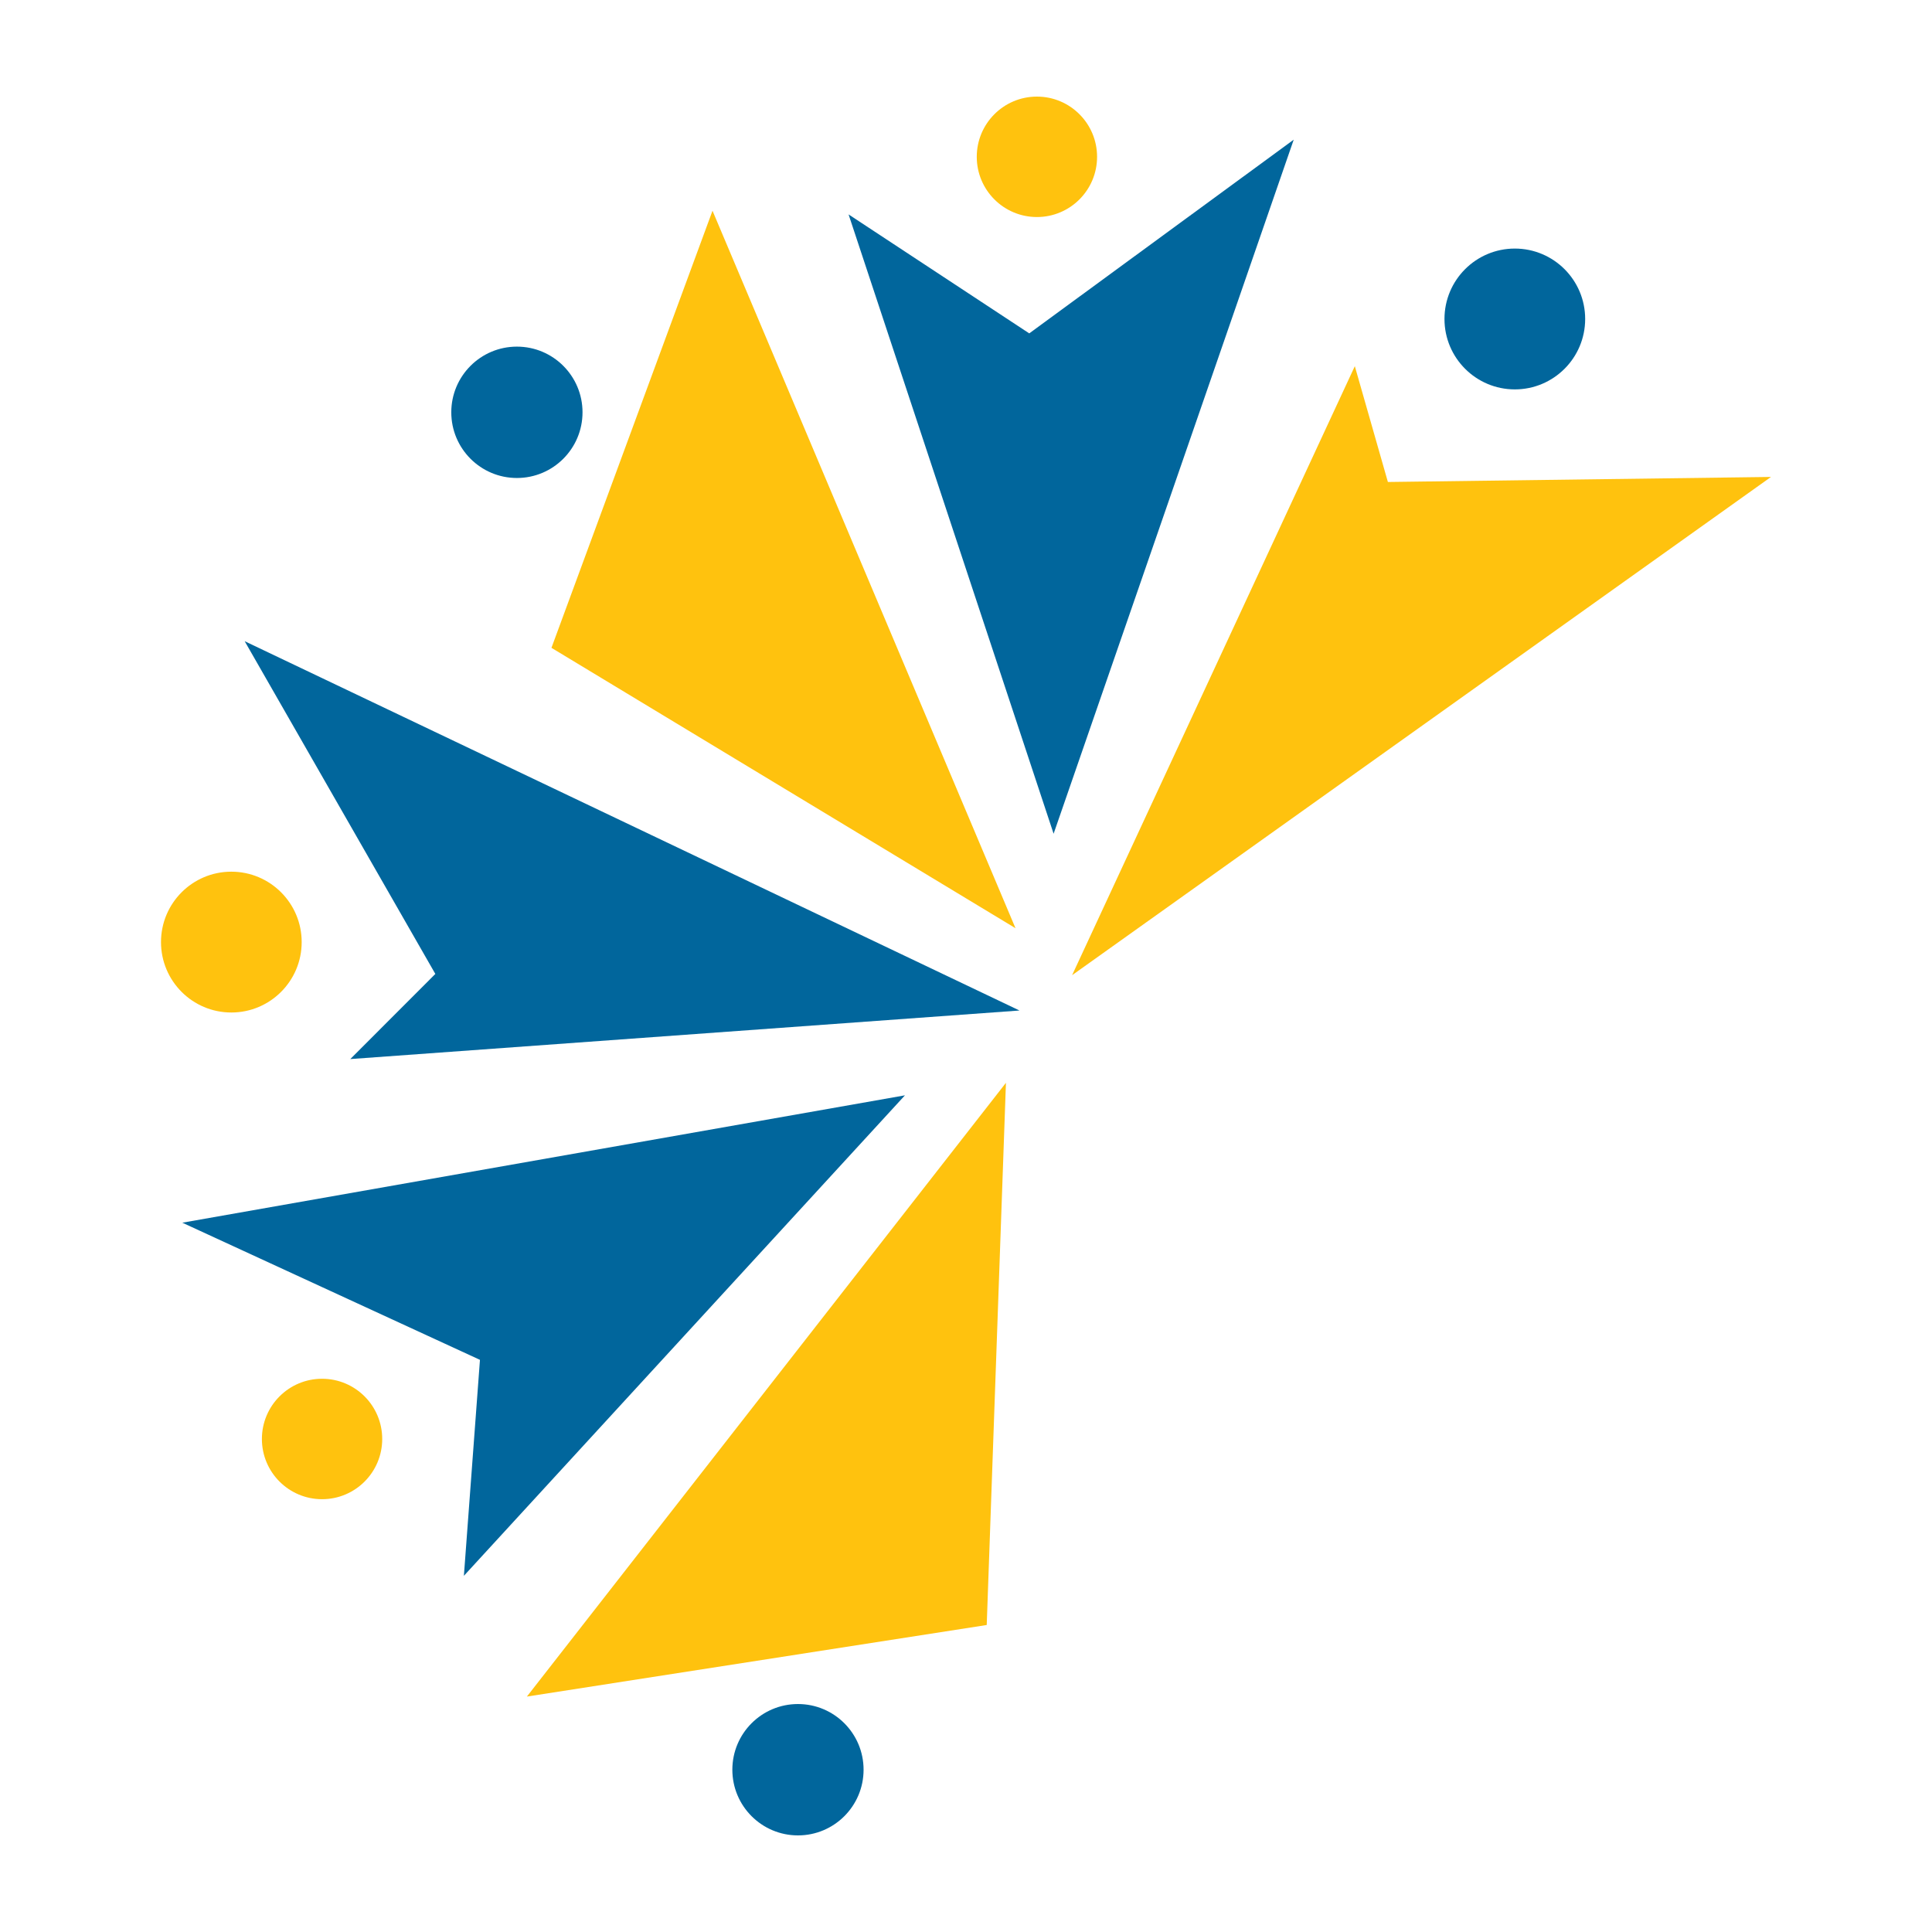 <svg width="240" height="240" viewBox="0 0 240 240" fill="none" xmlns="http://www.w3.org/2000/svg">
<path d="M133.179 121.143L220 59.247L172.409 59.874L168.301 45.487L133.179 121.143Z" fill="#FFC20E"/>
<path d="M188.177 48.372C193.003 48.372 196.915 44.456 196.915 39.625C196.915 34.794 193.003 30.878 188.177 30.878C183.351 30.878 179.438 34.794 179.438 39.625C179.438 44.456 183.351 48.372 188.177 48.372Z" fill="#01669C"/>
<path d="M130.883 103.57L160.71 17.352L127.857 41.413L105.412 26.635L130.883 103.57Z" fill="#01669C"/>
<path d="M128.81 26.961C132.937 26.961 136.283 23.612 136.283 19.481C136.283 15.349 132.937 12 128.81 12C124.683 12 121.337 15.349 121.337 19.481C121.337 23.612 124.683 26.961 128.81 26.961Z" fill="#FFC20E"/>
<path d="M126.15 115.307L88.51 26.178L68.504 80.475L126.15 115.307Z" fill="#FFC20E"/>
<path d="M64.212 59.378C68.714 59.378 72.363 55.724 72.363 51.218C72.363 46.712 68.714 43.059 64.212 43.059C59.71 43.059 56.06 46.712 56.06 51.218C56.06 55.724 59.71 59.378 64.212 59.378Z" fill="#01669C"/>
<path d="M126.645 125.529L30.395 79.653L54.079 120.986L43.515 131.561L126.645 125.529Z" fill="#01669C"/>
<path d="M28.738 125.777C33.564 125.777 37.476 121.861 37.476 117.03C37.476 112.199 33.564 108.283 28.738 108.283C23.912 108.283 20 112.199 20 117.03C20 121.861 23.912 125.777 28.738 125.777Z" fill="#FFC20E"/>
<path d="M112.416 136.065L22.648 151.888L59.622 168.925L57.626 195.753L112.416 136.065Z" fill="#01669C"/>
<path d="M40.007 186.236C44.135 186.236 47.48 182.887 47.48 178.756C47.48 174.624 44.135 171.275 40.007 171.275C35.88 171.275 32.534 174.624 32.534 178.756C32.534 182.887 35.88 186.236 40.007 186.236Z" fill="#FFC20E"/>
<path d="M124.962 134.511L65.451 210.754L122.575 201.863L124.962 134.511Z" fill="#FFC20E"/>
<path d="M99.126 228C103.628 228 107.277 224.347 107.277 219.84C107.277 215.334 103.628 211.681 99.126 211.681C94.624 211.681 90.975 215.334 90.975 219.84C90.975 224.347 94.624 228 99.126 228Z" fill="#01669C"/>
</svg>
